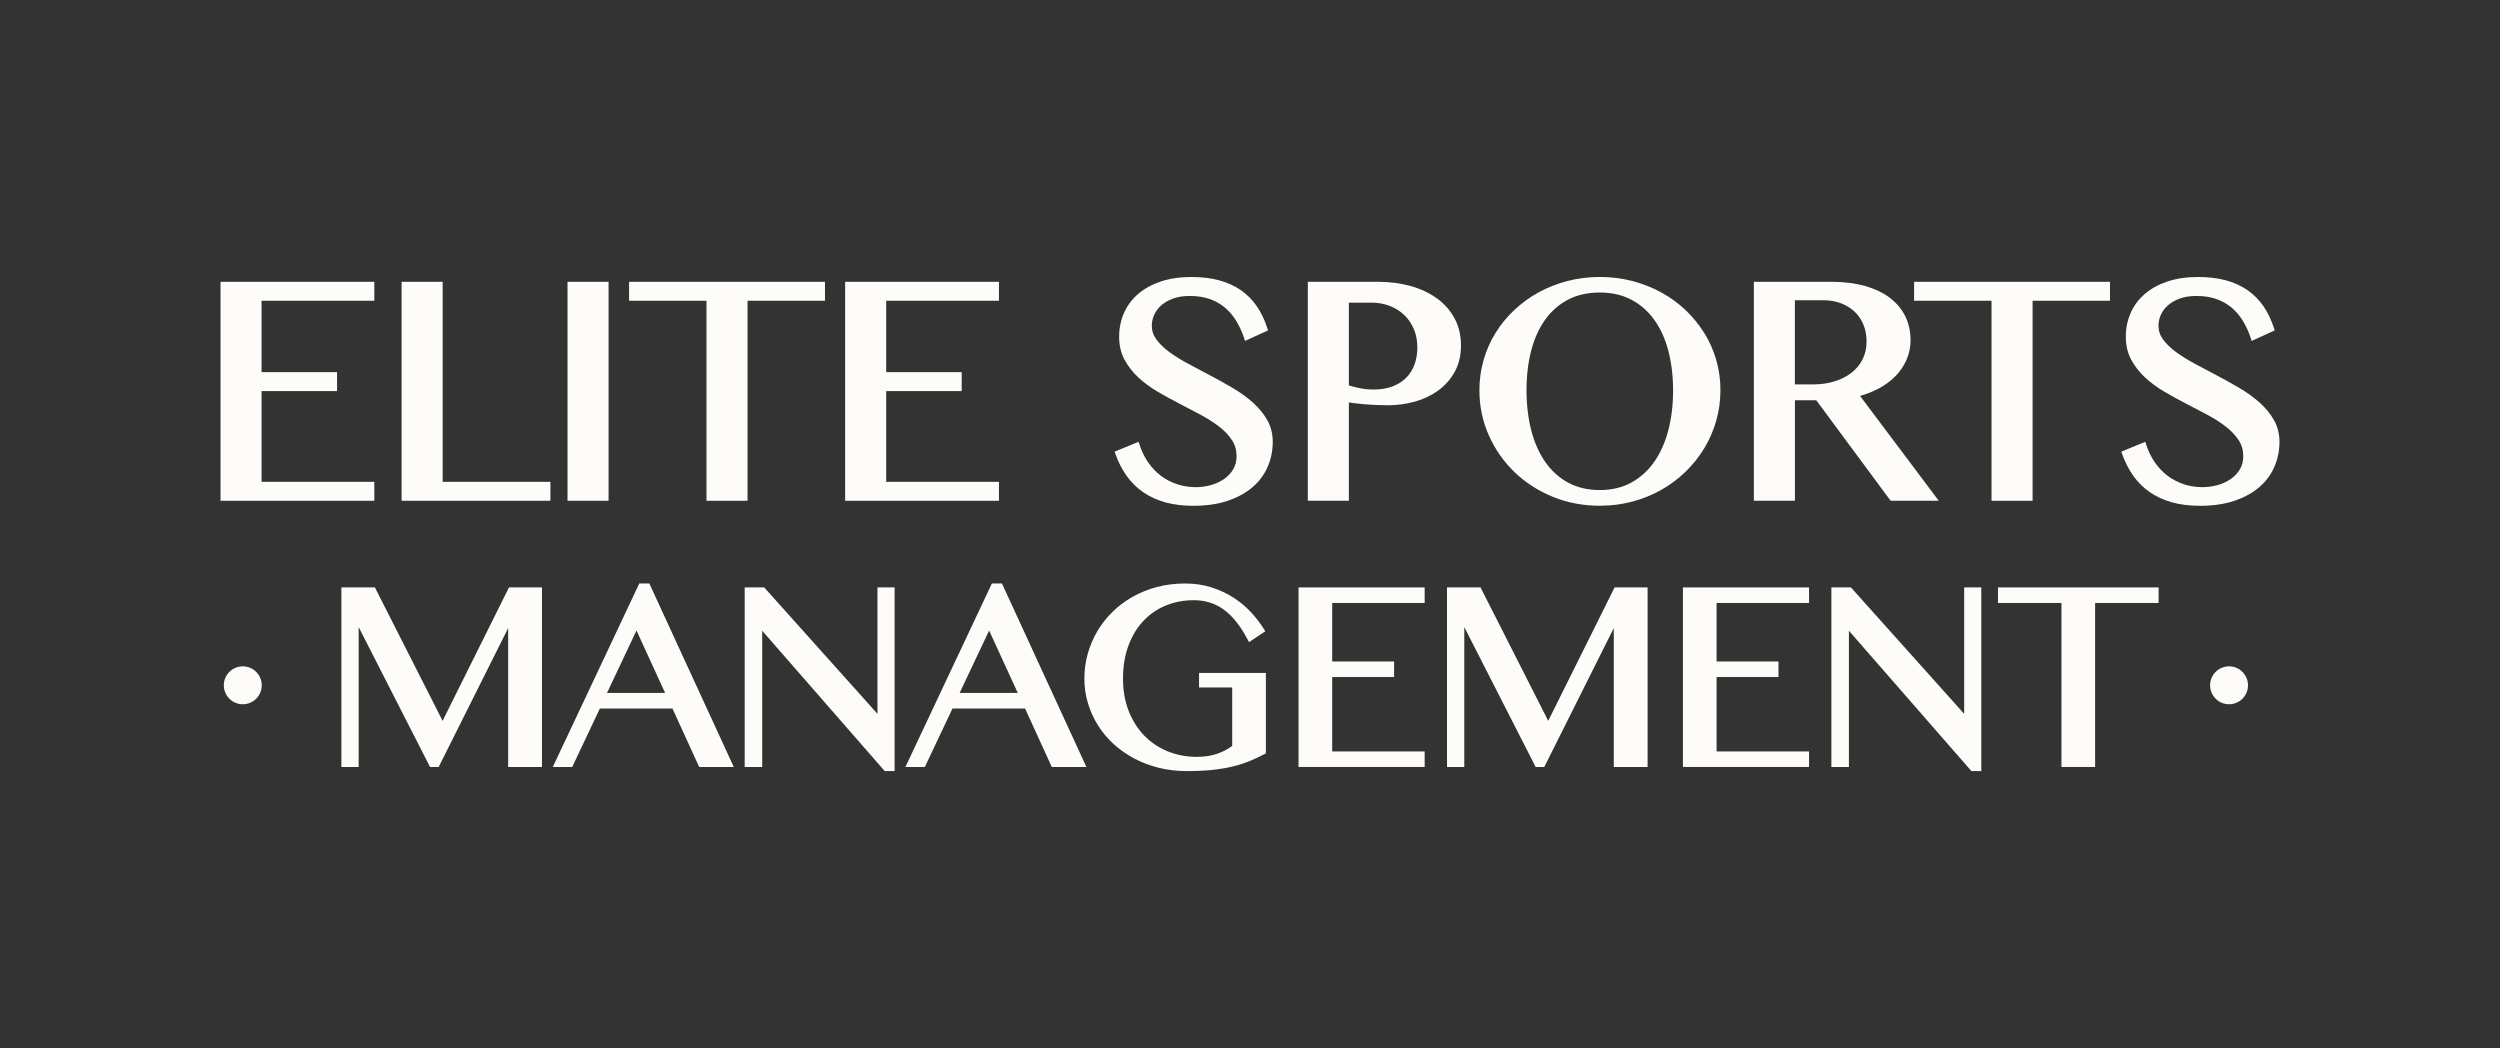 <?xml version="1.0" encoding="UTF-8"?><svg id="uuid-e768d45e-b3bf-4f5c-a018-b311916da7af" xmlns="http://www.w3.org/2000/svg" viewBox="0 0 1080 452.75"><rect x="0" y="0" width="1080" height="452.75" fill="#333333" stroke="none"/><defs><style>.uuid-7c05765c-8d0c-42ec-a25c-300bd53bd0b0{fill:#fefcf8;}</style></defs><circle class="uuid-7c05765c-8d0c-42ec-a25c-300bd53bd0b0" cx="104.88" cy="296.05" r="8.19"/><circle class="uuid-7c05765c-8d0c-42ec-a25c-300bd53bd0b0" cx="962.95" cy="296.05" r="8.19"/><polygon class="uuid-7c05765c-8d0c-42ec-a25c-300bd53bd0b0" points="95.27 216.33 161.71 216.33 161.71 208.15 113 208.15 113 168.95 145.61 168.95 145.61 160.76 113 160.76 113 129.92 161.71 129.92 161.71 121.74 95.27 121.74 95.27 216.33"/><polygon class="uuid-7c05765c-8d0c-42ec-a25c-300bd53bd0b0" points="191.23 121.74 173.49 121.74 173.49 216.33 237.78 216.33 237.78 208.15 191.23 208.15 191.23 121.74"/><rect class="uuid-7c05765c-8d0c-42ec-a25c-300bd53bd0b0" x="245.17" y="121.74" width="17.73" height="94.59"/><polygon class="uuid-7c05765c-8d0c-42ec-a25c-300bd53bd0b0" points="271.76 129.92 305.21 129.92 305.21 216.33 322.94 216.33 322.94 129.92 356.39 129.92 356.39 121.74 271.76 121.74 271.76 129.92"/><polygon class="uuid-7c05765c-8d0c-42ec-a25c-300bd53bd0b0" points="365.1 216.33 431.55 216.33 431.55 208.15 382.84 208.15 382.84 168.95 415.45 168.95 415.45 160.76 382.84 160.76 382.84 129.92 431.55 129.92 431.55 121.74 365.1 121.74 365.1 216.33"/><path class="uuid-7c05765c-8d0c-42ec-a25c-300bd53bd0b0" d="M541.33,173.97c-2.51-2.25-5.39-4.34-8.57-6.22-3.12-1.85-6.36-3.66-9.63-5.39-3.25-1.72-6.44-3.41-9.58-5.08-3.08-1.64-5.86-3.36-8.27-5.11-2.36-1.71-4.27-3.56-5.68-5.48-1.36-1.84-2.02-3.81-2.02-6,0-1.56.33-3.11.99-4.61.65-1.5,1.67-2.87,3.01-4.09,1.35-1.23,3.08-2.23,5.12-2.99,2.05-.76,4.5-1.15,7.28-1.15,3.16,0,6.03.44,8.53,1.3,2.48.86,4.7,2.09,6.59,3.67,1.9,1.59,3.55,3.52,4.92,5.76,1.39,2.26,2.55,4.8,3.45,7.54l.38,1.16,9.95-4.54-.3-.93c-1.14-3.57-2.67-6.76-4.53-9.48-1.88-2.75-4.2-5.09-6.9-6.97-2.69-1.87-5.86-3.31-9.4-4.27-3.52-.95-7.55-1.43-11.99-1.43-4.93,0-9.37.65-13.21,1.94-3.85,1.29-7.16,3.11-9.81,5.4-2.67,2.31-4.72,5.07-6.11,8.23-1.38,3.15-2.08,6.6-2.08,10.26s.78,7.03,2.32,9.89c1.52,2.81,3.52,5.39,5.97,7.67,2.42,2.25,5.22,4.32,8.31,6.14,3.03,1.78,6.17,3.51,9.36,5.15,3.15,1.62,6.25,3.25,9.29,4.87,2.97,1.59,5.65,3.3,7.96,5.09,2.26,1.75,4.12,3.71,5.51,5.8,1.34,2.02,2.01,4.36,2.01,6.96,0,2.16-.49,4.07-1.45,5.67-.99,1.65-2.31,3.06-3.94,4.19-1.65,1.15-3.56,2.04-5.66,2.63-4.95,1.39-10.2,1.1-14.65-.37-2.54-.84-4.89-2.06-6.97-3.63-2.08-1.57-3.93-3.51-5.51-5.78-1.58-2.27-2.85-4.89-3.79-7.79l-.36-1.13-10.35,4.26.34.98c1.24,3.52,2.86,6.69,4.81,9.44,1.97,2.76,4.37,5.14,7.13,7.06,2.76,1.92,5.98,3.4,9.56,4.41,3.56,1,7.67,1.5,12.21,1.5,5.57,0,10.54-.72,14.77-2.15,4.25-1.43,7.87-3.41,10.75-5.89,2.9-2.49,5.11-5.46,6.56-8.83,1.45-3.35,2.18-6.98,2.18-10.78,0-3.43-.8-6.58-2.37-9.36-1.54-2.72-3.61-5.25-6.15-7.52Z"/><path class="uuid-7c05765c-8d0c-42ec-a25c-300bd53bd0b0" d="M620.61,128.81c-3.23-2.32-7.06-4.1-11.39-5.29-4.31-1.18-8.97-1.78-13.88-1.78h-30.36v94.59h17.73v-42.49c.64.11,1.36.21,2.17.32,1.41.19,2.95.35,4.58.49,1.62.14,3.34.25,5.14.32,1.77.07,3.5.1,5.13.1,3.85,0,7.67-.52,11.37-1.54,3.73-1.03,7.12-2.62,10.07-4.73,2.98-2.13,5.4-4.85,7.22-8.09,1.83-3.26,2.75-7.12,2.75-11.48s-.95-8.36-2.82-11.78c-1.86-3.41-4.45-6.32-7.71-8.66ZM612.29,150.15c0,2.51-.39,4.91-1.16,7.13-.76,2.19-1.93,4.12-3.48,5.73-1.56,1.62-3.54,2.92-5.89,3.85-2.36.94-5.18,1.42-8.37,1.42-2.02,0-4.01-.19-5.92-.57-1.66-.33-3.26-.74-4.76-1.22v-35.74h9.91c2.73,0,5.33.47,7.72,1.39,2.38.92,4.49,2.24,6.26,3.92,1.76,1.68,3.17,3.72,4.17,6.08,1.01,2.36,1.52,5.05,1.52,8Z"/><path class="uuid-7c05765c-8d0c-42ec-a25c-300bd53bd0b0" d="M736.2,143.79c-2.25-3.59-4.97-6.91-8.08-9.87-3.12-2.95-6.65-5.52-10.51-7.62-3.85-2.1-8.05-3.75-12.48-4.91-4.44-1.16-9.15-1.74-14-1.74s-9.57.59-14,1.74c-4.43,1.16-8.62,2.81-12.45,4.91-3.83,2.1-7.36,4.67-10.5,7.62-3.15,2.96-5.87,6.28-8.09,9.87-2.22,3.59-3.97,7.53-5.17,11.7-1.21,4.17-1.82,8.56-1.82,13.06,0,6.86,1.36,13.4,4.03,19.43,2.67,6.03,6.39,11.37,11.04,15.88,4.65,4.51,10.21,8.12,16.51,10.71,6.31,2.6,13.19,3.91,20.45,3.91,4.86,0,9.57-.6,14.01-1.78,4.43-1.18,8.64-2.88,12.49-5.05,3.85-2.17,7.38-4.81,10.5-7.83,3.12-3.02,5.83-6.42,8.08-10.11,2.25-3.69,4-7.71,5.2-11.94,1.21-4.24,1.82-8.69,1.82-13.23s-.61-8.89-1.82-13.06c-1.2-4.16-2.96-8.1-5.21-11.7ZM722.78,168.55c0,6.29-.7,12.15-2.09,17.42-1.38,5.24-3.44,9.83-6.14,13.65-2.68,3.79-6.01,6.79-9.91,8.9-3.88,2.11-8.43,3.18-13.52,3.18s-9.78-1.07-13.66-3.18c-3.89-2.11-7.21-5.11-9.87-8.9-2.68-3.82-4.72-8.41-6.07-13.65-1.36-5.27-2.06-11.14-2.06-17.42s.69-12.03,2.05-17.21c1.35-5.14,3.39-9.63,6.07-13.33,2.65-3.67,5.97-6.56,9.86-8.59,3.89-2.02,8.49-3.05,13.67-3.05s9.65,1.03,13.53,3.05c3.9,2.03,7.23,4.92,9.9,8.59,2.69,3.7,4.76,8.19,6.13,13.33,1.39,5.18,2.09,10.97,2.09,17.21Z"/><path class="uuid-7c05765c-8d0c-42ec-a25c-300bd53bd0b0" d="M811.39,167.95c2.87-1.51,5.37-3.33,7.42-5.43,2.06-2.11,3.68-4.5,4.82-7.12,1.15-2.64,1.73-5.5,1.73-8.52,0-3.63-.75-7.04-2.23-10.13-1.49-3.09-3.72-5.79-6.63-8.03-2.89-2.21-6.53-3.95-10.82-5.17-4.26-1.21-9.26-1.82-14.86-1.82h-33.15v94.59h17.73v-43.41h9.22l32.12,43.41h20.8l-34-45.27c2.82-.81,5.45-1.85,7.86-3.12ZM804.67,155.17c-1.13,2.26-2.73,4.21-4.75,5.8-2.05,1.61-4.51,2.87-7.32,3.75-2.83.89-5.96,1.34-9.32,1.34h-7.89v-36.34h12.56c2.68,0,5.19.44,7.44,1.32,2.25.87,4.22,2.1,5.84,3.64,1.62,1.53,2.89,3.41,3.78,5.58.89,2.18,1.35,4.62,1.35,7.25,0,2.83-.57,5.41-1.7,7.66Z"/><polygon class="uuid-7c05765c-8d0c-42ec-a25c-300bd53bd0b0" points="826.89 129.92 860.34 129.92 860.34 216.33 878.08 216.33 878.08 129.92 911.52 129.92 911.52 121.74 826.89 121.74 826.89 129.92"/><path class="uuid-7c05765c-8d0c-42ec-a25c-300bd53bd0b0" d="M976.21,173.97c-2.51-2.25-5.39-4.34-8.57-6.22-3.12-1.85-6.36-3.66-9.63-5.39-3.25-1.72-6.44-3.41-9.58-5.08-3.08-1.64-5.86-3.36-8.27-5.11-2.36-1.71-4.27-3.56-5.68-5.48-1.36-1.84-2.02-3.81-2.02-6,0-1.56.33-3.11.99-4.61.65-1.5,1.67-2.87,3.01-4.09,1.35-1.23,3.08-2.23,5.12-2.99,2.05-.76,4.5-1.15,7.28-1.15,3.16,0,6.03.44,8.53,1.3,2.48.86,4.7,2.09,6.59,3.67,1.89,1.59,3.55,3.52,4.92,5.76,1.39,2.26,2.55,4.8,3.45,7.54l.38,1.16,9.95-4.54-.3-.93c-1.14-3.57-2.67-6.76-4.53-9.48-1.88-2.75-4.2-5.09-6.9-6.97-2.69-1.87-5.85-3.31-9.4-4.27-3.52-.95-7.55-1.43-11.99-1.43-4.93,0-9.37.65-13.21,1.94-3.85,1.29-7.16,3.11-9.81,5.4-2.67,2.31-4.72,5.07-6.11,8.23-1.38,3.15-2.08,6.6-2.08,10.26s.78,7.03,2.33,9.89c1.51,2.81,3.52,5.39,5.97,7.67,2.42,2.25,5.22,4.32,8.31,6.14,3.03,1.78,6.17,3.51,9.36,5.15,3.16,1.62,6.25,3.25,9.29,4.87,2.97,1.59,5.65,3.3,7.96,5.09,2.27,1.75,4.12,3.71,5.51,5.8,1.34,2.02,2.01,4.36,2.01,6.96,0,2.16-.49,4.07-1.45,5.67-.99,1.65-2.31,3.06-3.94,4.19-1.66,1.15-3.56,2.04-5.66,2.63-4.95,1.39-10.2,1.1-14.65-.37-2.54-.84-4.89-2.06-6.97-3.63-2.08-1.57-3.93-3.51-5.51-5.78-1.58-2.27-2.85-4.89-3.79-7.79l-.36-1.13-10.35,4.26.34.98c1.24,3.52,2.86,6.69,4.81,9.44,1.97,2.76,4.37,5.14,7.13,7.06,2.76,1.92,5.98,3.4,9.56,4.41,3.56,1,7.67,1.5,12.21,1.5,5.58,0,10.54-.72,14.78-2.15,4.25-1.43,7.87-3.41,10.75-5.89,2.9-2.49,5.11-5.46,6.56-8.83,1.45-3.35,2.18-6.98,2.18-10.78,0-3.43-.8-6.58-2.37-9.36-1.54-2.72-3.61-5.25-6.15-7.52Z"/><polygon class="uuid-7c05765c-8d0c-42ec-a25c-300bd53bd0b0" points="191.2 311.4 161.96 253.77 147.48 253.77 147.48 331.33 154.94 331.33 154.94 270.9 185.77 331.33 189.51 331.33 219.53 271.33 219.53 331.33 234.13 331.33 234.13 253.77 219.88 253.77 191.2 311.4"/><path class="uuid-7c05765c-8d0c-42ec-a25c-300bd53bd0b0" d="M280.52,252.05h-4.35l-37.36,79.28h8.39l11.94-25.25h31.36l11.54,25.25h14.95l-36.24-78.75-.24-.52ZM287.34,299.36h-25.12l12.74-26.97,12.38,26.97Z"/><polygon class="uuid-7c05765c-8d0c-42ec-a25c-300bd53bd0b0" points="379.07 308.38 330.41 254.07 330.15 253.77 321.7 253.77 321.7 331.33 329.27 331.33 329.27 272.48 382.19 333.1 386.47 333.1 386.47 253.77 379.07 253.77 379.07 308.38"/><path class="uuid-7c05765c-8d0c-42ec-a25c-300bd53bd0b0" d="M432.85,252.05h-4.35l-37.36,79.28h8.39l11.94-25.25h31.36l11.54,25.25h14.95l-36.24-78.75-.24-.52ZM439.68,299.36h-25.12l12.74-26.97,12.38,26.97Z"/><path class="uuid-7c05765c-8d0c-42ec-a25c-300bd53bd0b0" d="M517.97,296.99h14.34v25.23c-1.96,1.48-4.17,2.64-6.59,3.45-2.56.86-5.48,1.3-8.68,1.3-4.43,0-8.65-.79-12.52-2.36-3.87-1.57-7.27-3.83-10.12-6.74-2.85-2.91-5.13-6.49-6.78-10.64-1.65-4.16-2.48-8.9-2.48-14.1s.77-9.9,2.29-14.06c1.51-4.15,3.65-7.74,6.36-10.67,2.7-2.92,5.96-5.19,9.69-6.75,3.74-1.57,7.88-2.36,12.31-2.36,4.85,0,9.2,1.37,12.93,4.09,3.77,2.74,7.27,7.16,10.39,13.14l.46.89,7.04-4.69-.45-.74c-1.59-2.59-3.51-5.11-5.71-7.48-2.21-2.39-4.78-4.52-7.63-6.35-2.85-1.82-6.06-3.31-9.52-4.41-3.48-1.11-7.31-1.67-11.39-1.67s-8.33.51-12.12,1.52c-3.79,1.01-7.34,2.44-10.55,4.26-3.21,1.82-6.14,4.02-8.7,6.54-2.56,2.52-4.76,5.34-6.54,8.38-1.78,3.04-3.17,6.33-4.12,9.76-.95,3.43-1.43,7-1.43,10.61s.51,7.22,1.52,10.6c1.01,3.37,2.46,6.58,4.3,9.53,1.85,2.95,4.12,5.68,6.75,8.1,2.64,2.42,5.63,4.53,8.9,6.27,3.27,1.74,6.87,3.1,10.69,4.05,3.82.95,7.91,1.43,12.16,1.43,3.97,0,7.58-.16,10.72-.49,3.15-.33,6.08-.8,8.71-1.42,2.64-.62,5.13-1.4,7.42-2.33,2.26-.92,4.54-1.99,6.77-3.18l.48-.25v-34.75h-28.88v6.31Z"/><polygon class="uuid-7c05765c-8d0c-42ec-a25c-300bd53bd0b0" points="560.97 331.33 615.45 331.33 615.45 324.62 575.51 324.62 575.51 292.48 602.25 292.48 602.25 285.76 575.51 285.76 575.51 260.48 615.45 260.48 615.45 253.77 560.97 253.77 560.97 331.33"/><polygon class="uuid-7c05765c-8d0c-42ec-a25c-300bd53bd0b0" points="668.83 311.4 639.59 253.77 625.11 253.77 625.11 331.33 632.57 331.33 632.57 270.9 663.4 331.33 667.13 331.33 697.16 271.33 697.16 331.33 711.76 331.33 711.76 253.77 697.5 253.77 668.83 311.4"/><polygon class="uuid-7c05765c-8d0c-42ec-a25c-300bd53bd0b0" points="727.02 331.33 781.5 331.33 781.5 324.62 741.56 324.62 741.56 292.48 768.3 292.48 768.3 285.76 741.56 285.76 741.56 260.48 781.5 260.48 781.5 253.77 727.02 253.77 727.02 331.33"/><polygon class="uuid-7c05765c-8d0c-42ec-a25c-300bd53bd0b0" points="848.52 308.38 799.87 254.07 799.6 253.77 791.16 253.77 791.16 331.33 798.73 331.33 798.73 272.48 851.64 333.1 855.92 333.1 855.92 253.77 848.52 253.77 848.52 308.38"/><polygon class="uuid-7c05765c-8d0c-42ec-a25c-300bd53bd0b0" points="863.13 253.77 863.13 260.48 890.55 260.48 890.55 331.33 905.09 331.33 905.09 260.48 932.52 260.48 932.52 253.77 863.13 253.77"/></svg>